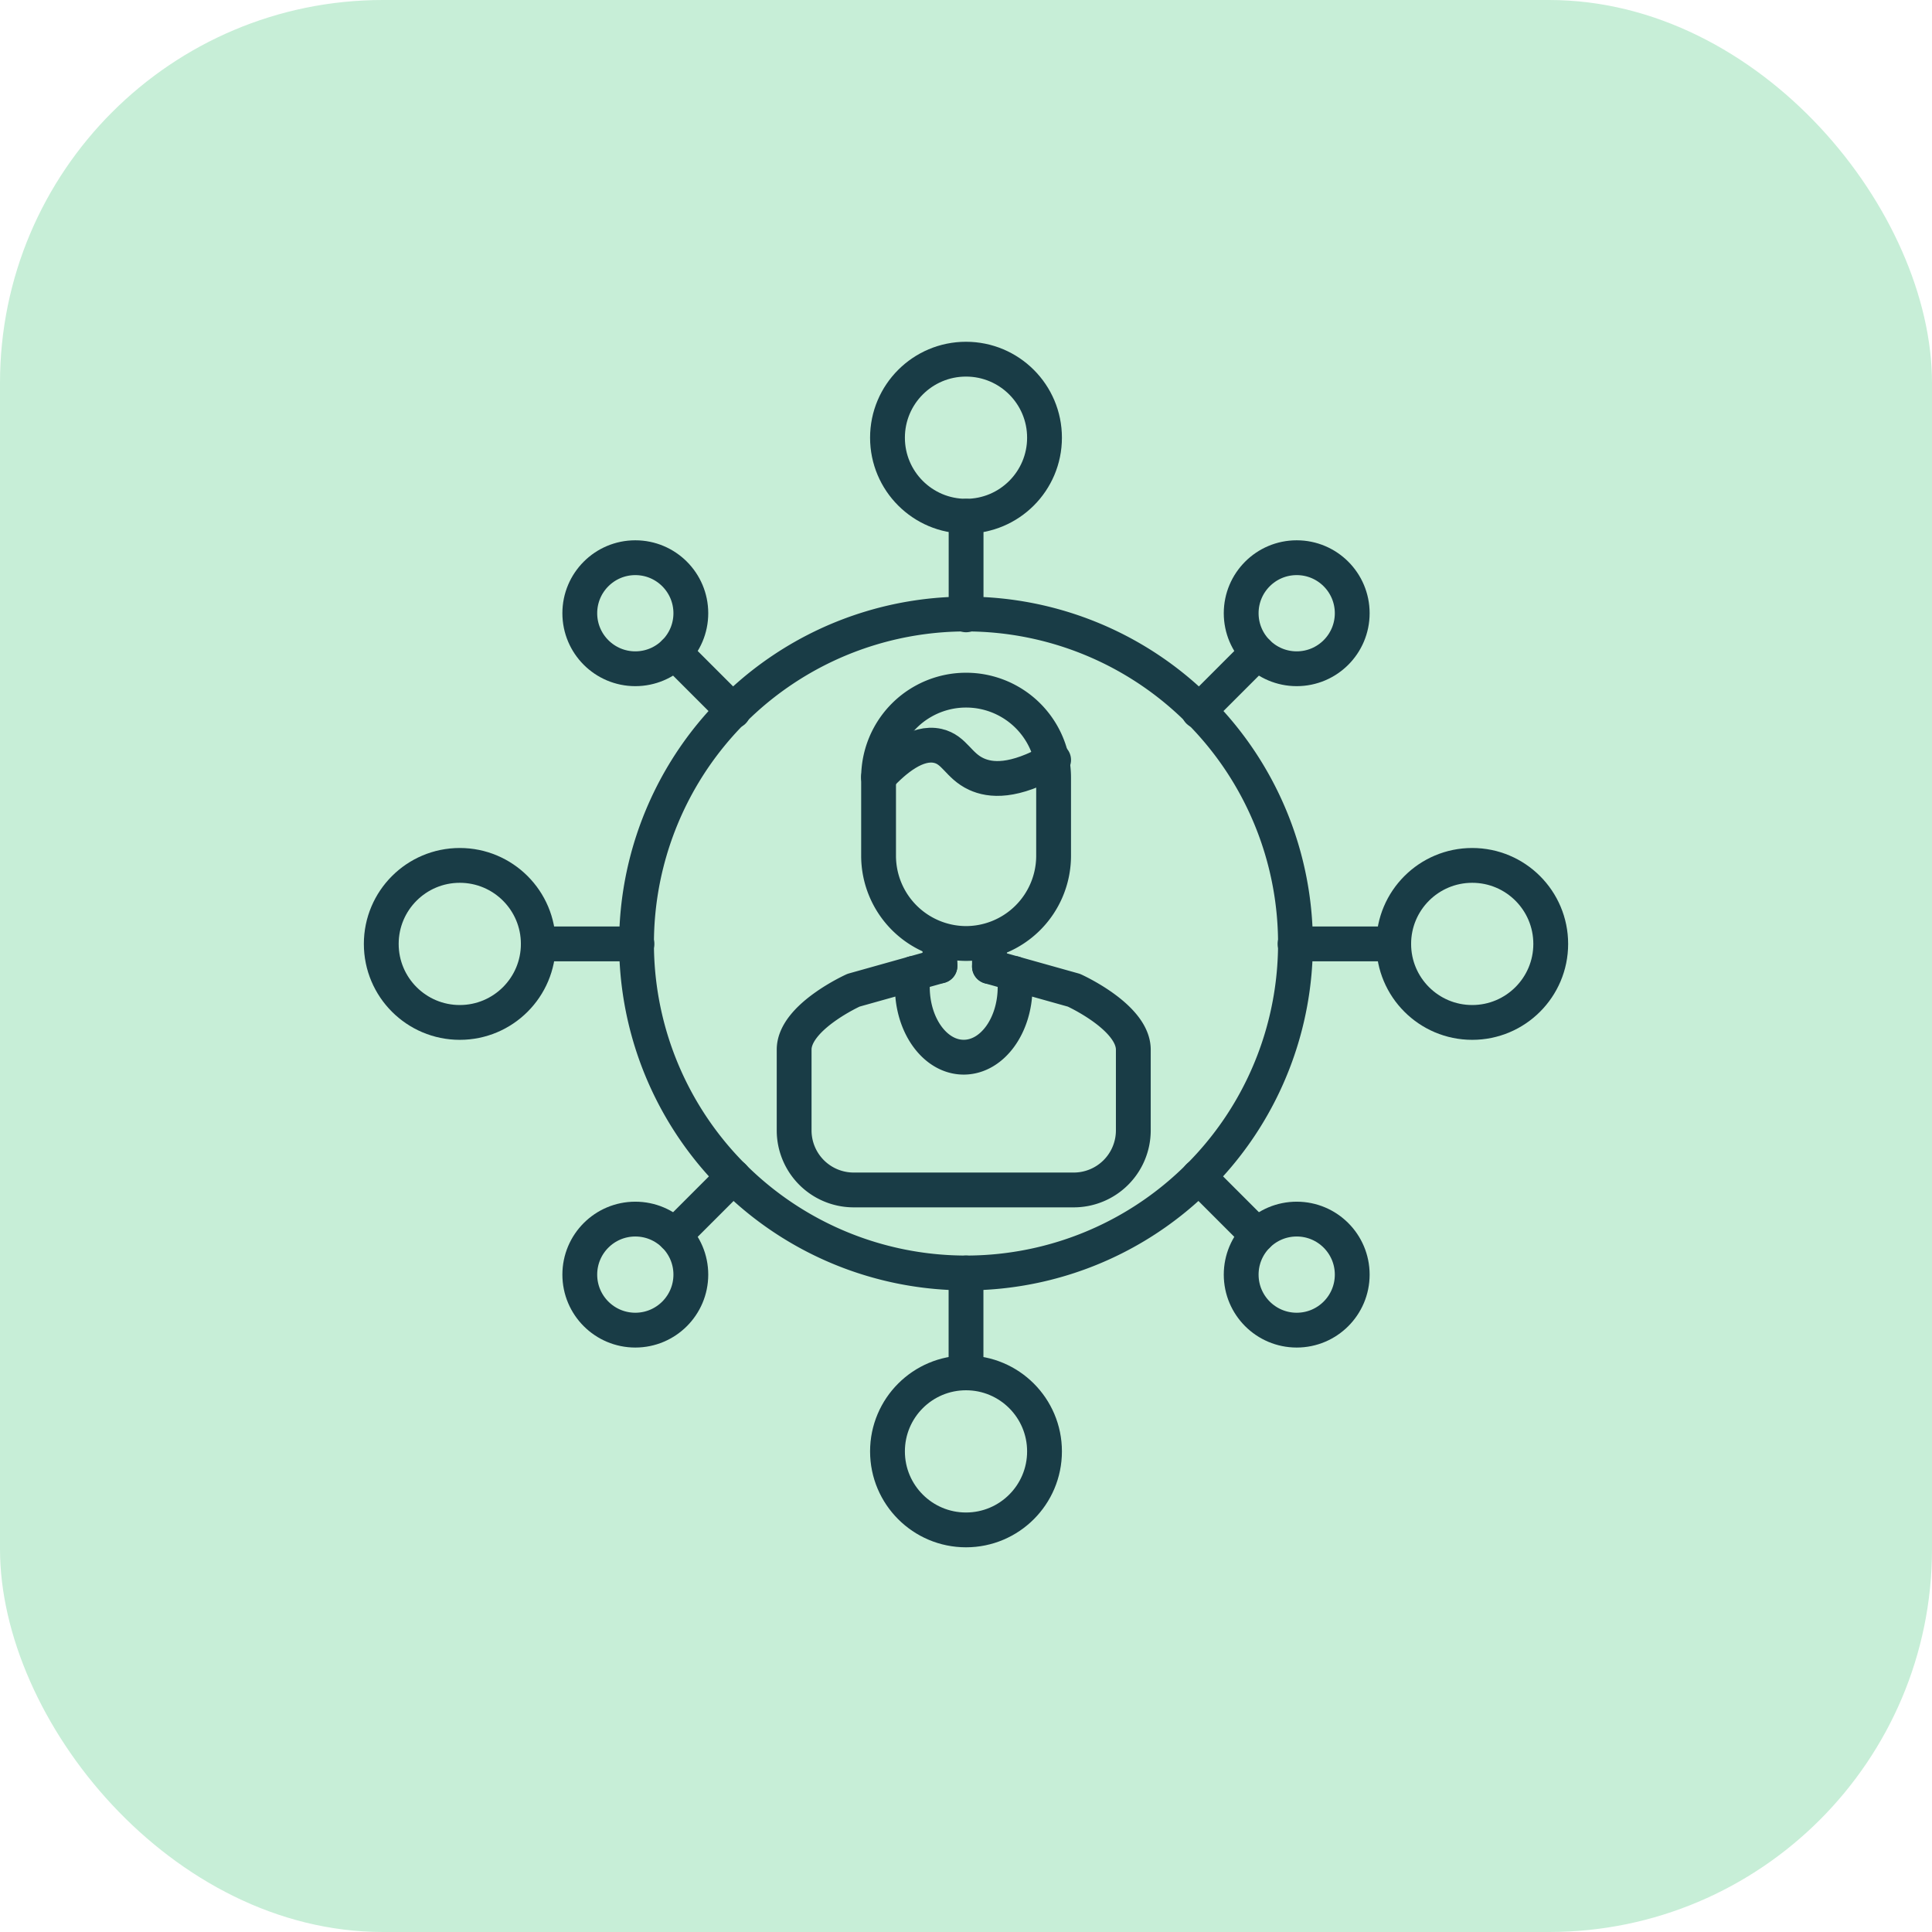 <svg xmlns="http://www.w3.org/2000/svg" xmlns:xlink="http://www.w3.org/1999/xlink" width="111" height="111" viewBox="0 0 111 111">
  <defs>
    <clipPath id="clip-path">
      <rect id="Rectangle_503" data-name="Rectangle 503" width="69.19" height="69.262" transform="translate(0 0)" fill="none" stroke="#193c46" stroke-width="1"/>
    </clipPath>
  </defs>
  <g id="Icon_01" data-name="Icon 01" transform="translate(-960 -748)">
    <rect id="Rectangle_457" data-name="Rectangle 457" width="111" height="111" rx="22" transform="translate(960 748)" fill="#c7eed7"/>
    <g id="Group_4879" data-name="Group 4879" transform="translate(980.905 767.636)">
      <g id="Group_4878" data-name="Group 4878" clip-path="url(#clip-path)">
        <path id="Path_295" data-name="Path 295" d="M34.6,34.571h0a5.043,5.043,0,0,1-5.028-5.028v-4.5a5.028,5.028,0,0,1,10.056,0v4.5A5.043,5.043,0,0,1,34.6,34.571Z" fill="none" stroke="#193c46" stroke-linecap="round" stroke-linejoin="round" stroke-width="2"/>
        <path id="Path_296" data-name="Path 296" d="M35.943,35.894l1.418.4,3.433.963s3.414,1.537,3.414,3.414v4.646a3.424,3.424,0,0,1-3.414,3.414H28.135a3.423,3.423,0,0,1-3.414-3.414V40.669c0-1.877,3.414-3.414,3.414-3.414l3.432-.963,1.532-.43" fill="none" stroke="#193c46" stroke-linecap="round" stroke-linejoin="round" stroke-width="2"/>
        <line id="Line_1" data-name="Line 1" y1="1.291" transform="translate(33.098 34.571)" fill="none" stroke="#193c46" stroke-linecap="round" stroke-linejoin="round" stroke-width="2"/>
        <line id="Line_2" data-name="Line 2" y1="1.323" transform="translate(35.943 34.571)" fill="none" stroke="#193c46" stroke-linecap="round" stroke-linejoin="round" stroke-width="2"/>
        <path id="Path_297" data-name="Path 297" d="M37.361,36.291a5.445,5.445,0,0,1,.055.774c0,2.23-1.322,4.038-2.953,4.038s-2.951-1.808-2.951-4.038a5.445,5.445,0,0,1,.055-.774" fill="none" stroke="#193c46" stroke-linecap="round" stroke-linejoin="round" stroke-width="2"/>
        <path id="Path_298" data-name="Path 298" d="M29.567,25.02c.921-1,2.207-2.078,3.415-1.8.961.221,1.176,1.14,2.205,1.615.818.376,2.142.5,4.442-.811" fill="none" stroke="#193c46" stroke-linecap="round" stroke-linejoin="round" stroke-width="2"/>
        <path id="Path_299" data-name="Path 299" d="M53.524,34.571A18.929,18.929,0,1,1,34.6,15.642,18.929,18.929,0,0,1,53.524,34.571Z" fill="none" stroke="#193c46" stroke-linecap="round" stroke-linejoin="round" stroke-width="2"/>
        <path id="Path_300" data-name="Path 300" d="M47.962,21.227l.029-.029,3.348-3.348" fill="none" stroke="#193c46" stroke-linecap="round" stroke-linejoin="round" stroke-width="2"/>
        <circle id="Ellipse_9" data-name="Ellipse 9" cx="3.19" cy="3.19" r="3.19" transform="translate(50.405 12.406)" fill="none" stroke="#193c46" stroke-linecap="round" stroke-linejoin="round" stroke-width="2"/>
        <path id="Path_301" data-name="Path 301" d="M21.227,47.963l-.006.006L17.85,51.34" fill="none" stroke="#193c46" stroke-linecap="round" stroke-linejoin="round" stroke-width="2"/>
        <circle id="Ellipse_10" data-name="Ellipse 10" cx="3.19" cy="3.19" r="3.19" transform="translate(12.406 50.405)" fill="none" stroke="#193c46" stroke-linecap="round" stroke-linejoin="round" stroke-width="2"/>
        <path id="Path_302" data-name="Path 302" d="M21.227,21.227,21.2,21.2,17.85,17.85" fill="none" stroke="#193c46" stroke-linecap="round" stroke-linejoin="round" stroke-width="2"/>
        <circle id="Ellipse_11" data-name="Ellipse 11" cx="3.19" cy="3.19" r="3.19" transform="translate(12.406 12.406)" fill="none" stroke="#193c46" stroke-linecap="round" stroke-linejoin="round" stroke-width="2"/>
        <path id="Path_303" data-name="Path 303" d="M47.962,47.963l.006.006,3.371,3.371" fill="none" stroke="#193c46" stroke-linecap="round" stroke-linejoin="round" stroke-width="2"/>
        <circle id="Ellipse_12" data-name="Ellipse 12" cx="3.19" cy="3.19" r="3.19" transform="translate(50.405 50.405)" fill="none" stroke="#193c46" stroke-linecap="round" stroke-linejoin="round" stroke-width="2"/>
        <path id="Path_304" data-name="Path 304" d="M53.5,34.594h5.667" fill="none" stroke="#193c46" stroke-linecap="round" stroke-linejoin="round" stroke-width="2"/>
        <circle id="Ellipse_13" data-name="Ellipse 13" cx="4.511" cy="4.511" r="4.511" transform="translate(59.168 30.084)" fill="none" stroke="#193c46" stroke-linecap="round" stroke-linejoin="round" stroke-width="2"/>
        <path id="Path_305" data-name="Path 305" d="M15.689,34.594H10.022" fill="none" stroke="#193c46" stroke-linecap="round" stroke-linejoin="round" stroke-width="2"/>
        <circle id="Ellipse_14" data-name="Ellipse 14" cx="4.511" cy="4.511" r="4.511" transform="translate(1 30.084)" fill="none" stroke="#193c46" stroke-linecap="round" stroke-linejoin="round" stroke-width="2"/>
        <path id="Path_306" data-name="Path 306" d="M34.6,15.689V10.022" fill="none" stroke="#193c46" stroke-linecap="round" stroke-linejoin="round" stroke-width="2"/>
        <circle id="Ellipse_15" data-name="Ellipse 15" cx="4.511" cy="4.511" r="4.511" transform="translate(30.084 1)" fill="none" stroke="#193c46" stroke-linecap="round" stroke-linejoin="round" stroke-width="2"/>
        <line id="Line_3" data-name="Line 3" y1="5.739" transform="translate(34.596 53.501)" fill="none" stroke="#193c46" stroke-linecap="round" stroke-linejoin="round" stroke-width="2"/>
        <circle id="Ellipse_16" data-name="Ellipse 16" cx="4.511" cy="4.511" r="4.511" transform="translate(30.084 59.24)" fill="none" stroke="#193c46" stroke-linecap="round" stroke-linejoin="round" stroke-width="2"/>
      </g>
    </g>
  </g>
</svg>
